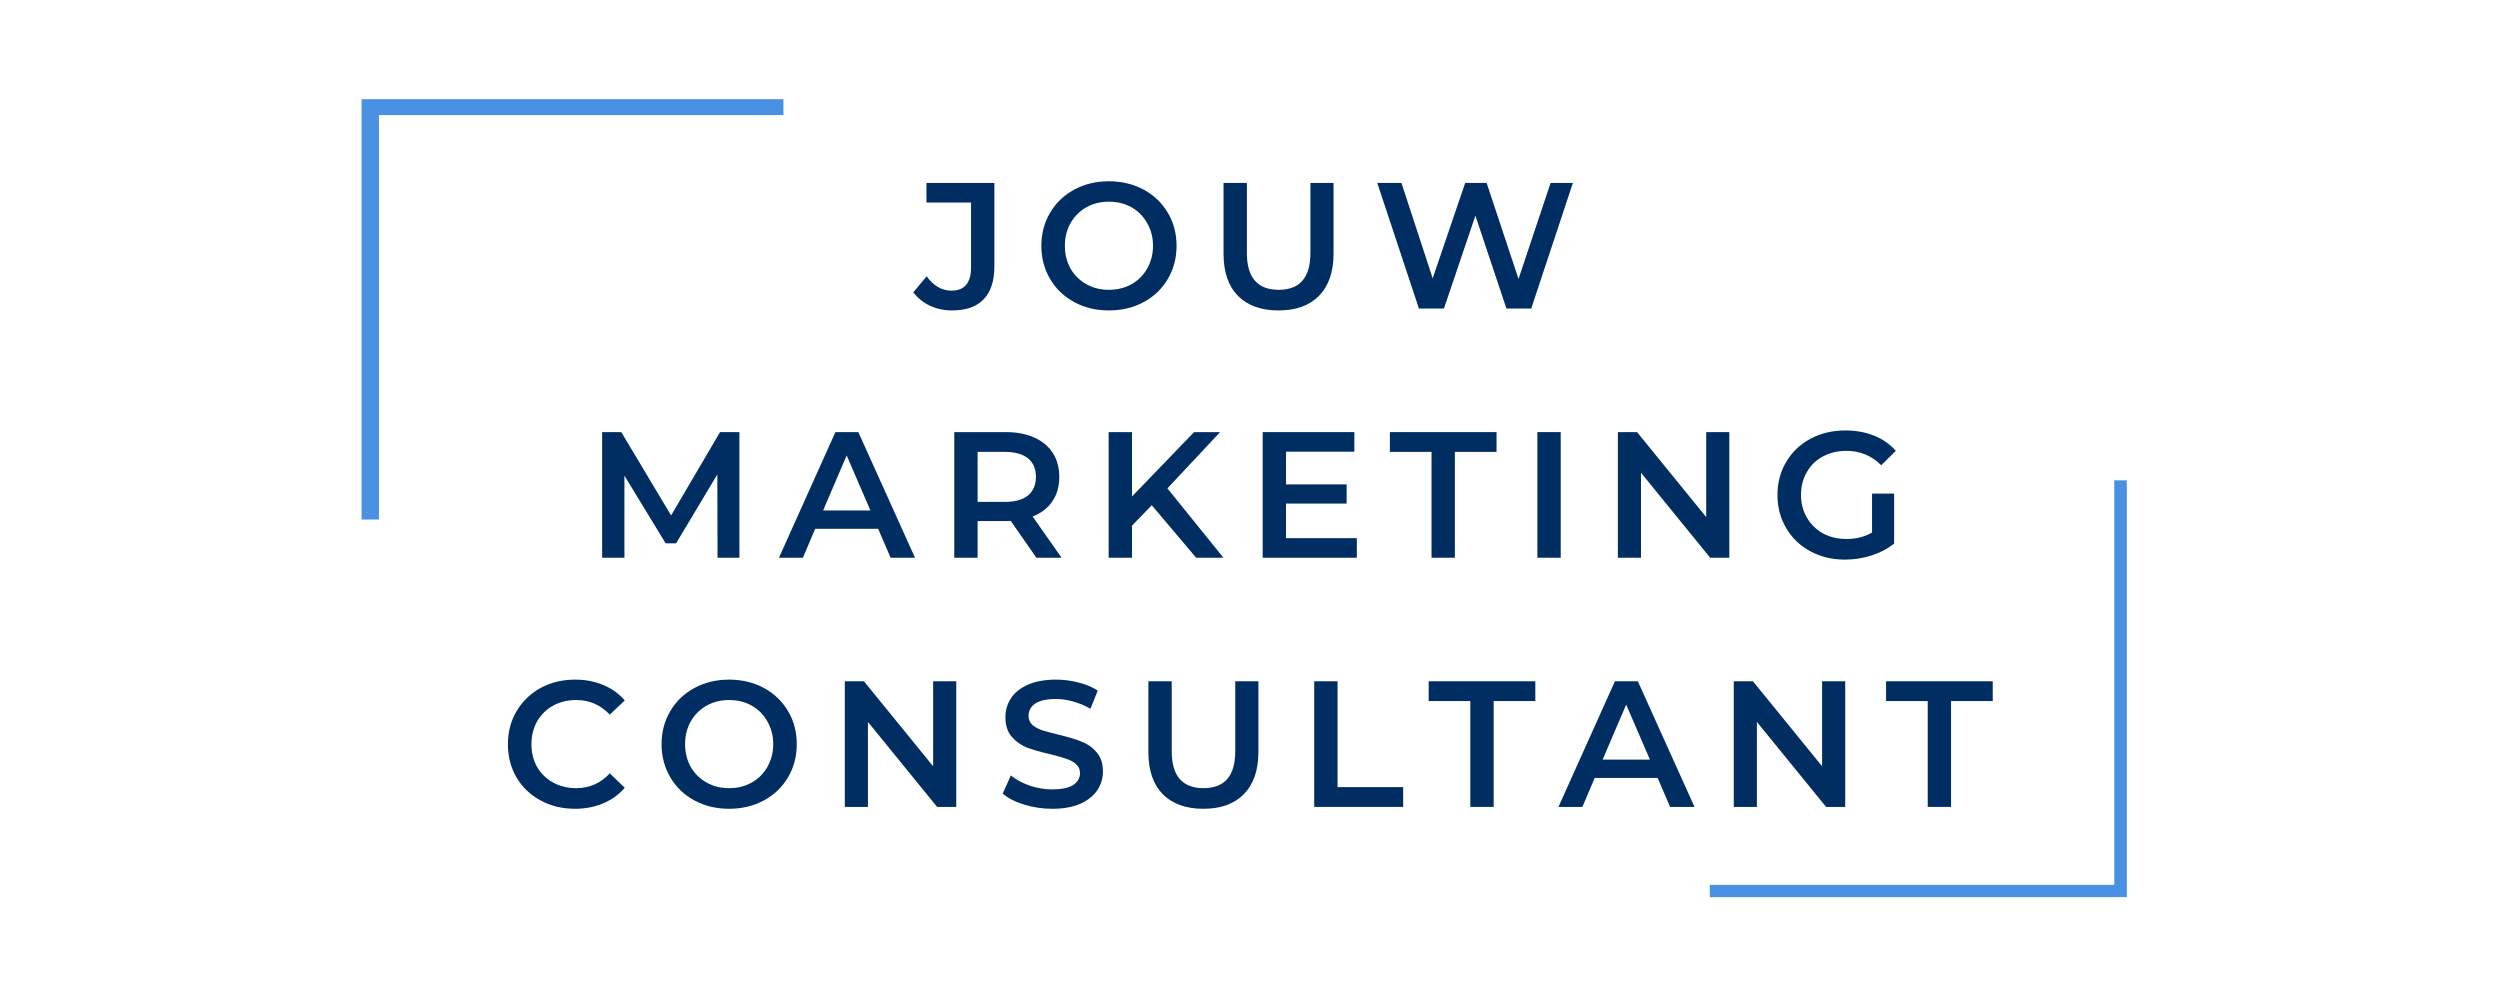 <?xml version="1.0" encoding="UTF-8"?>
<svg xmlns="http://www.w3.org/2000/svg" xmlns:xlink="http://www.w3.org/1999/xlink" width="250" zoomAndPan="magnify" viewBox="0 0 187.5 75" height="100" preserveAspectRatio="xMidYMid meet" version="1.0">
  <defs>
    <g></g>
    <clipPath id="3b9e43e562">
      <path d="M 27.117 7.441 L 59 7.441 L 59 39 L 27.117 39 Z M 27.117 7.441 " clip-rule="nonzero"></path>
    </clipPath>
    <clipPath id="3c930efe4c">
      <path d="M 128 36 L 159.512 36 L 159.512 67.285 L 128 67.285 Z M 128 36 " clip-rule="nonzero"></path>
    </clipPath>
  </defs>
  <g clip-path="url(#3b9e43e562)">
    <path fill="#4a90e2" d="M 28.422 38.965 L 27.117 38.965 L 27.117 7.324 L 58.758 7.324 L 58.758 8.629 L 28.422 8.629 Z M 28.422 38.965 " fill-opacity="1" fill-rule="nonzero"></path>
  </g>
  <g clip-path="url(#3c930efe4c)">
    <path fill="#4a90e2" d="M 159.875 67.668 L 128.234 67.668 L 128.234 66.363 L 158.57 66.363 L 158.57 36.027 L 159.875 36.027 Z M 159.875 67.668 " fill-opacity="1" fill-rule="nonzero"></path>
  </g>
  <g fill="#002d62" fill-opacity="1">
    <g transform="translate(68.672, 23.142)">
      <g>
        <path d="M 2.734 0.141 C 2.129 0.141 1.57 0.02 1.062 -0.219 C 0.562 -0.457 0.148 -0.789 -0.172 -1.219 L 0.828 -2.422 C 1.336 -1.703 1.957 -1.344 2.688 -1.344 C 3.664 -1.344 4.156 -1.922 4.156 -3.078 L 4.156 -7.953 L 0.812 -7.953 L 0.812 -9.422 L 5.906 -9.422 L 5.906 -3.172 C 5.906 -2.066 5.633 -1.238 5.094 -0.688 C 4.562 -0.133 3.773 0.141 2.734 0.141 Z M 2.734 0.141 "></path>
      </g>
    </g>
  </g>
  <g fill="#002d62" fill-opacity="1">
    <g transform="translate(77.507, 23.142)">
      <g>
        <path d="M 5.656 0.141 C 4.695 0.141 3.832 -0.066 3.062 -0.484 C 2.289 -0.898 1.688 -1.477 1.25 -2.219 C 0.812 -2.969 0.594 -3.797 0.594 -4.703 C 0.594 -5.617 0.812 -6.445 1.25 -7.188 C 1.688 -7.926 2.289 -8.504 3.062 -8.922 C 3.832 -9.336 4.695 -9.547 5.656 -9.547 C 6.625 -9.547 7.492 -9.336 8.266 -8.922 C 9.035 -8.504 9.641 -7.926 10.078 -7.188 C 10.516 -6.457 10.734 -5.629 10.734 -4.703 C 10.734 -3.785 10.516 -2.957 10.078 -2.219 C 9.641 -1.477 9.035 -0.898 8.266 -0.484 C 7.492 -0.066 6.625 0.141 5.656 0.141 Z M 5.656 -1.406 C 6.289 -1.406 6.859 -1.547 7.359 -1.828 C 7.859 -2.109 8.25 -2.5 8.531 -3 C 8.82 -3.508 8.969 -4.078 8.969 -4.703 C 8.969 -5.336 8.82 -5.906 8.531 -6.406 C 8.25 -6.914 7.859 -7.312 7.359 -7.594 C 6.859 -7.875 6.289 -8.016 5.656 -8.016 C 5.031 -8.016 4.469 -7.875 3.969 -7.594 C 3.469 -7.312 3.07 -6.914 2.781 -6.406 C 2.5 -5.906 2.359 -5.336 2.359 -4.703 C 2.359 -4.078 2.5 -3.508 2.781 -3 C 3.07 -2.5 3.469 -2.109 3.969 -1.828 C 4.469 -1.547 5.031 -1.406 5.656 -1.406 Z M 5.656 -1.406 "></path>
      </g>
    </g>
  </g>
  <g fill="#002d62" fill-opacity="1">
    <g transform="translate(90.578, 23.142)">
      <g>
        <path d="M 5.312 0.141 C 4.008 0.141 2.992 -0.223 2.266 -0.953 C 1.547 -1.691 1.188 -2.742 1.188 -4.109 L 1.188 -9.422 L 2.938 -9.422 L 2.938 -4.172 C 2.938 -2.328 3.734 -1.406 5.328 -1.406 C 6.91 -1.406 7.703 -2.328 7.703 -4.172 L 7.703 -9.422 L 9.438 -9.422 L 9.438 -4.109 C 9.438 -2.742 9.07 -1.691 8.344 -0.953 C 7.625 -0.223 6.613 0.141 5.312 0.141 Z M 5.312 0.141 "></path>
      </g>
    </g>
  </g>
  <g fill="#002d62" fill-opacity="1">
    <g transform="translate(102.936, 23.142)">
      <g>
        <path d="M 15.031 -9.422 L 11.906 0 L 10.047 0 L 7.719 -6.969 L 5.359 0 L 3.484 0 L 0.359 -9.422 L 2.172 -9.422 L 4.516 -2.266 L 6.953 -9.422 L 8.562 -9.422 L 10.953 -2.219 L 13.359 -9.422 Z M 15.031 -9.422 "></path>
      </g>
    </g>
  </g>
  <g fill="#002d62" fill-opacity="1">
    <g transform="translate(43.894, 41.83)">
      <g>
        <path d="M 9.922 0 L 9.906 -6.25 L 6.812 -1.078 L 6.031 -1.078 L 2.938 -6.156 L 2.938 0 L 1.266 0 L 1.266 -9.422 L 2.703 -9.422 L 6.438 -3.172 L 10.109 -9.422 L 11.562 -9.422 L 11.562 0 Z M 9.922 0 "></path>
      </g>
    </g>
  </g>
  <g fill="#002d62" fill-opacity="1">
    <g transform="translate(58.484, 41.83)">
      <g>
        <path d="M 7.375 -2.172 L 2.656 -2.172 L 1.734 0 L -0.062 0 L 4.172 -9.422 L 5.891 -9.422 L 10.141 0 L 8.312 0 Z M 6.797 -3.547 L 5.016 -7.672 L 3.25 -3.547 Z M 6.797 -3.547 "></path>
      </g>
    </g>
  </g>
  <g fill="#002d62" fill-opacity="1">
    <g transform="translate(70.305, 41.83)">
      <g>
        <path d="M 7.422 0 L 5.5 -2.766 C 5.414 -2.754 5.297 -2.75 5.141 -2.75 L 3.016 -2.75 L 3.016 0 L 1.266 0 L 1.266 -9.422 L 5.141 -9.422 C 5.953 -9.422 6.66 -9.285 7.266 -9.016 C 7.867 -8.742 8.332 -8.359 8.656 -7.859 C 8.977 -7.359 9.141 -6.758 9.141 -6.062 C 9.141 -5.352 8.969 -4.742 8.625 -4.234 C 8.281 -3.723 7.785 -3.344 7.141 -3.094 L 9.312 0 Z M 7.391 -6.062 C 7.391 -6.664 7.191 -7.129 6.797 -7.453 C 6.398 -7.773 5.82 -7.938 5.062 -7.938 L 3.016 -7.938 L 3.016 -4.188 L 5.062 -4.188 C 5.82 -4.188 6.398 -4.348 6.797 -4.672 C 7.191 -5.004 7.391 -5.469 7.391 -6.062 Z M 7.391 -6.062 "></path>
      </g>
    </g>
  </g>
  <g fill="#002d62" fill-opacity="1">
    <g transform="translate(81.883, 41.83)">
      <g>
        <path d="M 4.5 -3.938 L 3.016 -2.406 L 3.016 0 L 1.266 0 L 1.266 -9.422 L 3.016 -9.422 L 3.016 -4.594 L 7.672 -9.422 L 9.625 -9.422 L 5.672 -5.203 L 9.875 0 L 7.828 0 Z M 4.5 -3.938 "></path>
      </g>
    </g>
  </g>
  <g fill="#002d62" fill-opacity="1">
    <g transform="translate(93.435, 41.83)">
      <g>
        <path d="M 8.328 -1.469 L 8.328 0 L 1.266 0 L 1.266 -9.422 L 8.141 -9.422 L 8.141 -7.953 L 3.016 -7.953 L 3.016 -5.5 L 7.562 -5.5 L 7.562 -4.062 L 3.016 -4.062 L 3.016 -1.469 Z M 8.328 -1.469 "></path>
      </g>
    </g>
  </g>
  <g fill="#002d62" fill-opacity="1">
    <g transform="translate(104.193, 41.83)">
      <g>
        <path d="M 3.172 -7.938 L 0.047 -7.938 L 0.047 -9.422 L 8.047 -9.422 L 8.047 -7.938 L 4.922 -7.938 L 4.922 0 L 3.172 0 Z M 3.172 -7.938 "></path>
      </g>
    </g>
  </g>
  <g fill="#002d62" fill-opacity="1">
    <g transform="translate(114.037, 41.83)">
      <g>
        <path d="M 1.266 -9.422 L 3.016 -9.422 L 3.016 0 L 1.266 0 Z M 1.266 -9.422 "></path>
      </g>
    </g>
  </g>
  <g fill="#002d62" fill-opacity="1">
    <g transform="translate(120.075, 41.83)">
      <g>
        <path d="M 9.625 -9.422 L 9.625 0 L 8.188 0 L 3 -6.375 L 3 0 L 1.266 0 L 1.266 -9.422 L 2.703 -9.422 L 7.891 -3.047 L 7.891 -9.422 Z M 9.625 -9.422 "></path>
      </g>
    </g>
  </g>
  <g fill="#002d62" fill-opacity="1">
    <g transform="translate(132.716, 41.83)">
      <g>
        <path d="M 7.688 -4.812 L 9.344 -4.812 L 9.344 -1.062 C 8.863 -0.676 8.301 -0.379 7.656 -0.172 C 7.008 0.035 6.344 0.141 5.656 0.141 C 4.695 0.141 3.832 -0.066 3.062 -0.484 C 2.289 -0.898 1.688 -1.477 1.25 -2.219 C 0.812 -2.957 0.594 -3.785 0.594 -4.703 C 0.594 -5.629 0.812 -6.457 1.25 -7.188 C 1.688 -7.926 2.289 -8.504 3.062 -8.922 C 3.844 -9.336 4.719 -9.547 5.688 -9.547 C 6.477 -9.547 7.195 -9.414 7.844 -9.156 C 8.488 -8.895 9.031 -8.516 9.469 -8.016 L 8.375 -6.938 C 7.656 -7.656 6.785 -8.016 5.766 -8.016 C 5.109 -8.016 4.52 -7.875 4 -7.594 C 3.488 -7.32 3.086 -6.93 2.797 -6.422 C 2.504 -5.922 2.359 -5.348 2.359 -4.703 C 2.359 -4.078 2.504 -3.516 2.797 -3.016 C 3.086 -2.516 3.488 -2.117 4 -1.828 C 4.52 -1.547 5.109 -1.406 5.766 -1.406 C 6.492 -1.406 7.133 -1.566 7.688 -1.891 Z M 7.688 -4.812 "></path>
      </g>
    </g>
  </g>
  <g fill="#002d62" fill-opacity="1">
    <g transform="translate(37.499, 60.518)">
      <g>
        <path d="M 5.625 0.141 C 4.676 0.141 3.816 -0.066 3.047 -0.484 C 2.273 -0.898 1.672 -1.477 1.234 -2.219 C 0.805 -2.957 0.594 -3.785 0.594 -4.703 C 0.594 -5.629 0.812 -6.457 1.25 -7.188 C 1.688 -7.926 2.285 -8.504 3.047 -8.922 C 3.816 -9.336 4.68 -9.547 5.641 -9.547 C 6.41 -9.547 7.113 -9.41 7.75 -9.141 C 8.383 -8.879 8.922 -8.492 9.359 -7.984 L 8.234 -6.922 C 7.547 -7.648 6.707 -8.016 5.719 -8.016 C 5.07 -8.016 4.492 -7.875 3.984 -7.594 C 3.473 -7.312 3.07 -6.914 2.781 -6.406 C 2.5 -5.906 2.359 -5.336 2.359 -4.703 C 2.359 -4.066 2.5 -3.5 2.781 -3 C 3.07 -2.5 3.473 -2.109 3.984 -1.828 C 4.492 -1.547 5.07 -1.406 5.719 -1.406 C 6.707 -1.406 7.547 -1.773 8.234 -2.516 L 9.359 -1.438 C 8.922 -0.926 8.379 -0.535 7.734 -0.266 C 7.098 0.004 6.395 0.141 5.625 0.141 Z M 5.625 0.141 "></path>
      </g>
    </g>
  </g>
  <g fill="#002d62" fill-opacity="1">
    <g transform="translate(49.023, 60.518)">
      <g>
        <path d="M 5.656 0.141 C 4.695 0.141 3.832 -0.066 3.062 -0.484 C 2.289 -0.898 1.688 -1.477 1.25 -2.219 C 0.812 -2.969 0.594 -3.797 0.594 -4.703 C 0.594 -5.617 0.812 -6.445 1.25 -7.188 C 1.688 -7.926 2.289 -8.504 3.062 -8.922 C 3.832 -9.336 4.695 -9.547 5.656 -9.547 C 6.625 -9.547 7.492 -9.336 8.266 -8.922 C 9.035 -8.504 9.641 -7.926 10.078 -7.188 C 10.516 -6.457 10.734 -5.629 10.734 -4.703 C 10.734 -3.785 10.516 -2.957 10.078 -2.219 C 9.641 -1.477 9.035 -0.898 8.266 -0.484 C 7.492 -0.066 6.625 0.141 5.656 0.141 Z M 5.656 -1.406 C 6.289 -1.406 6.859 -1.547 7.359 -1.828 C 7.859 -2.109 8.25 -2.5 8.531 -3 C 8.82 -3.508 8.969 -4.078 8.969 -4.703 C 8.969 -5.336 8.82 -5.906 8.531 -6.406 C 8.25 -6.914 7.859 -7.312 7.359 -7.594 C 6.859 -7.875 6.289 -8.016 5.656 -8.016 C 5.031 -8.016 4.469 -7.875 3.969 -7.594 C 3.469 -7.312 3.07 -6.914 2.781 -6.406 C 2.5 -5.906 2.359 -5.336 2.359 -4.703 C 2.359 -4.078 2.5 -3.508 2.781 -3 C 3.07 -2.5 3.469 -2.109 3.969 -1.828 C 4.469 -1.547 5.031 -1.406 5.656 -1.406 Z M 5.656 -1.406 "></path>
      </g>
    </g>
  </g>
  <g fill="#002d62" fill-opacity="1">
    <g transform="translate(62.094, 60.518)">
      <g>
        <path d="M 9.625 -9.422 L 9.625 0 L 8.188 0 L 3 -6.375 L 3 0 L 1.266 0 L 1.266 -9.422 L 2.703 -9.422 L 7.891 -3.047 L 7.891 -9.422 Z M 9.625 -9.422 "></path>
      </g>
    </g>
  </g>
  <g fill="#002d62" fill-opacity="1">
    <g transform="translate(74.735, 60.518)">
      <g>
        <path d="M 4.188 0.141 C 3.457 0.141 2.754 0.035 2.078 -0.172 C 1.398 -0.379 0.863 -0.656 0.469 -1 L 1.078 -2.359 C 1.461 -2.047 1.938 -1.789 2.5 -1.594 C 3.062 -1.406 3.625 -1.312 4.188 -1.312 C 4.883 -1.312 5.406 -1.422 5.75 -1.641 C 6.094 -1.867 6.266 -2.172 6.266 -2.547 C 6.266 -2.816 6.164 -3.035 5.969 -3.203 C 5.781 -3.379 5.535 -3.516 5.234 -3.609 C 4.941 -3.711 4.539 -3.828 4.031 -3.953 C 3.312 -4.117 2.727 -4.285 2.281 -4.453 C 1.844 -4.629 1.461 -4.898 1.141 -5.266 C 0.828 -5.629 0.672 -6.117 0.672 -6.734 C 0.672 -7.254 0.812 -7.727 1.094 -8.156 C 1.375 -8.582 1.801 -8.922 2.375 -9.172 C 2.945 -9.422 3.645 -9.547 4.469 -9.547 C 5.039 -9.547 5.602 -9.473 6.156 -9.328 C 6.719 -9.191 7.195 -8.988 7.594 -8.719 L 7.047 -7.359 C 6.641 -7.598 6.207 -7.781 5.75 -7.906 C 5.301 -8.031 4.867 -8.094 4.453 -8.094 C 3.766 -8.094 3.25 -7.977 2.906 -7.75 C 2.57 -7.52 2.406 -7.211 2.406 -6.828 C 2.406 -6.555 2.5 -6.332 2.688 -6.156 C 2.883 -5.988 3.129 -5.852 3.422 -5.75 C 3.723 -5.656 4.129 -5.547 4.641 -5.422 C 5.336 -5.254 5.91 -5.082 6.359 -4.906 C 6.805 -4.738 7.188 -4.473 7.5 -4.109 C 7.82 -3.754 7.984 -3.27 7.984 -2.656 C 7.984 -2.145 7.844 -1.676 7.562 -1.25 C 7.281 -0.832 6.852 -0.492 6.281 -0.234 C 5.707 0.016 5.008 0.141 4.188 0.141 Z M 4.188 0.141 "></path>
      </g>
    </g>
  </g>
  <g fill="#002d62" fill-opacity="1">
    <g transform="translate(84.941, 60.518)">
      <g>
        <path d="M 5.312 0.141 C 4.008 0.141 2.992 -0.223 2.266 -0.953 C 1.547 -1.691 1.188 -2.742 1.188 -4.109 L 1.188 -9.422 L 2.938 -9.422 L 2.938 -4.172 C 2.938 -2.328 3.734 -1.406 5.328 -1.406 C 6.91 -1.406 7.703 -2.328 7.703 -4.172 L 7.703 -9.422 L 9.438 -9.422 L 9.438 -4.109 C 9.438 -2.742 9.07 -1.691 8.344 -0.953 C 7.625 -0.223 6.613 0.141 5.312 0.141 Z M 5.312 0.141 "></path>
      </g>
    </g>
  </g>
  <g fill="#002d62" fill-opacity="1">
    <g transform="translate(97.3, 60.518)">
      <g>
        <path d="M 1.266 -9.422 L 3.016 -9.422 L 3.016 -1.484 L 7.938 -1.484 L 7.938 0 L 1.266 0 Z M 1.266 -9.422 "></path>
      </g>
    </g>
  </g>
  <g fill="#002d62" fill-opacity="1">
    <g transform="translate(107.103, 60.518)">
      <g>
        <path d="M 3.172 -7.938 L 0.047 -7.938 L 0.047 -9.422 L 8.047 -9.422 L 8.047 -7.938 L 4.922 -7.938 L 4.922 0 L 3.172 0 Z M 3.172 -7.938 "></path>
      </g>
    </g>
  </g>
  <g fill="#002d62" fill-opacity="1">
    <g transform="translate(116.947, 60.518)">
      <g>
        <path d="M 7.375 -2.172 L 2.656 -2.172 L 1.734 0 L -0.062 0 L 4.172 -9.422 L 5.891 -9.422 L 10.141 0 L 8.312 0 Z M 6.797 -3.547 L 5.016 -7.672 L 3.25 -3.547 Z M 6.797 -3.547 "></path>
      </g>
    </g>
  </g>
  <g fill="#002d62" fill-opacity="1">
    <g transform="translate(128.767, 60.518)">
      <g>
        <path d="M 9.625 -9.422 L 9.625 0 L 8.188 0 L 3 -6.375 L 3 0 L 1.266 0 L 1.266 -9.422 L 2.703 -9.422 L 7.891 -3.047 L 7.891 -9.422 Z M 9.625 -9.422 "></path>
      </g>
    </g>
  </g>
  <g fill="#002d62" fill-opacity="1">
    <g transform="translate(141.408, 60.518)">
      <g>
        <path d="M 3.172 -7.938 L 0.047 -7.938 L 0.047 -9.422 L 8.047 -9.422 L 8.047 -7.938 L 4.922 -7.938 L 4.922 0 L 3.172 0 Z M 3.172 -7.938 "></path>
      </g>
    </g>
  </g>
</svg>
